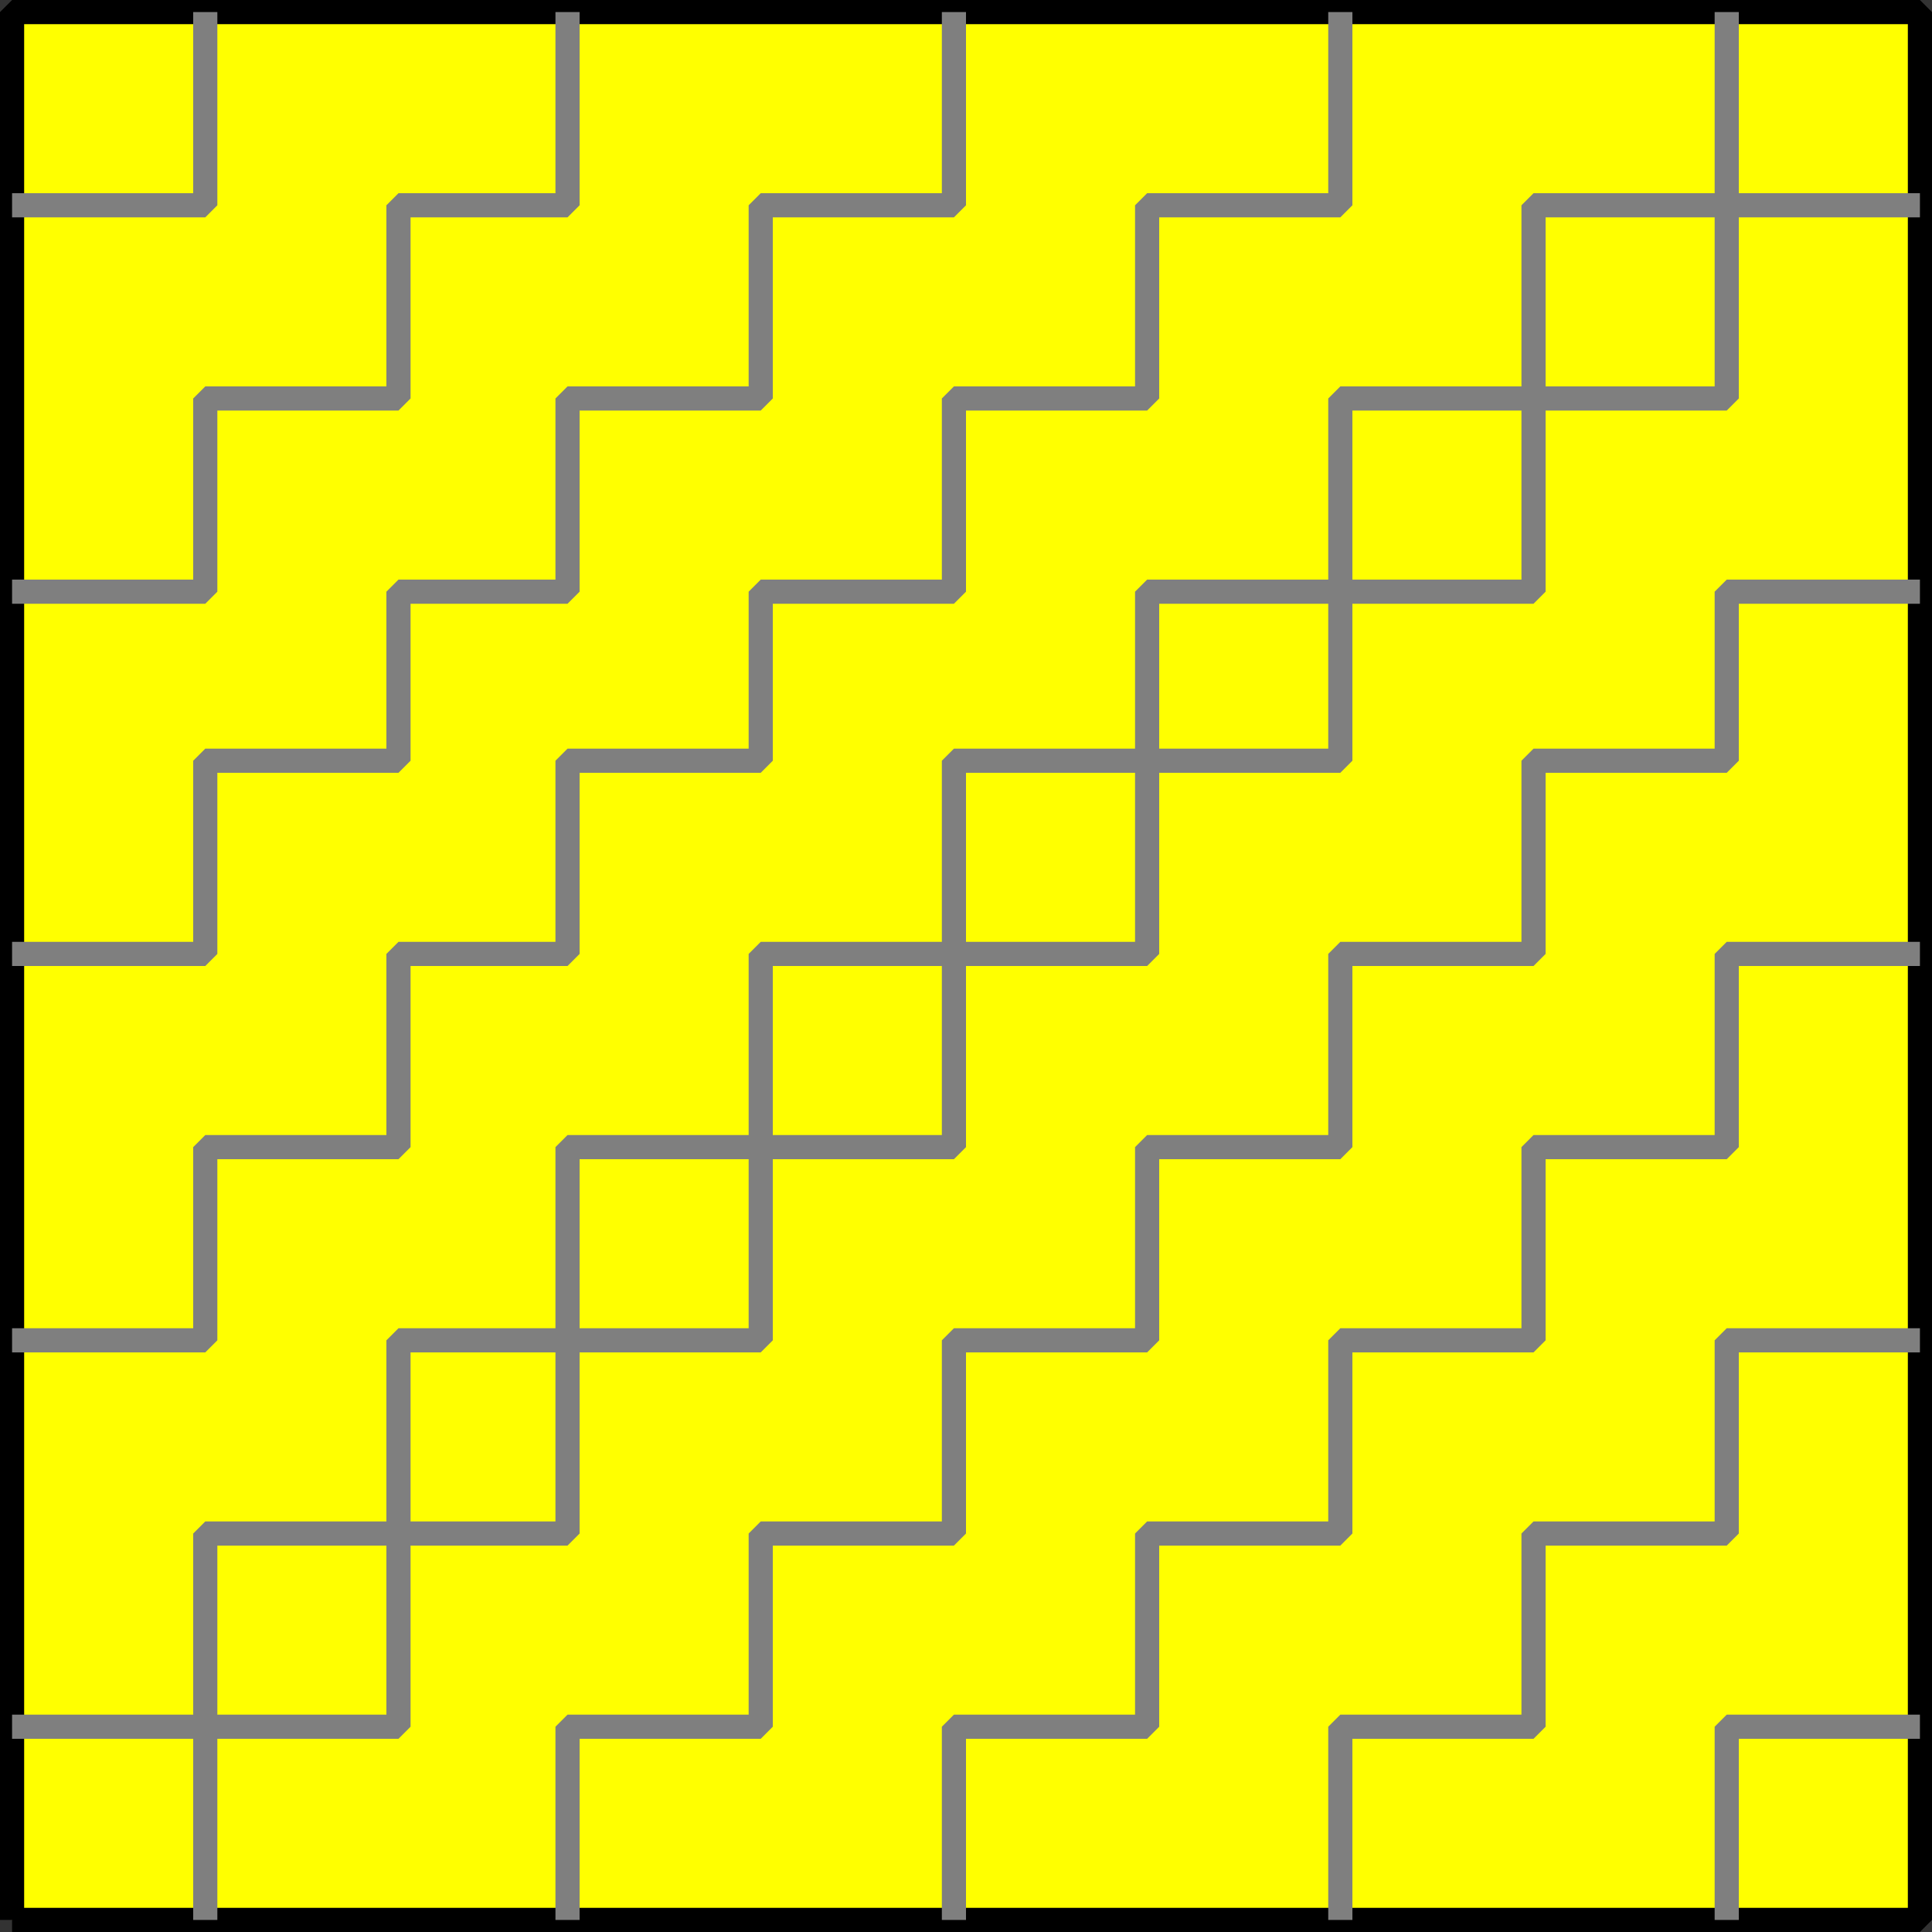 <svg xmlns="http://www.w3.org/2000/svg" width="80" height="80" version="1.2"><rect width="100%" height="100%" fill="#333333" stroke="none"/><g fill="none" fill-rule="evenodd" stroke="#000" stroke-linejoin="bevel" font-family="'Sans Serif'" font-size="12.5" font-weight="400"><path fill="#ff0" d="M.5 79.5V.5h79v79H.5" vector-effect="non-scaling-stroke"/><path stroke="#7f7f7f" stroke-linejoin="miter" stroke-miterlimit="2" d="M39.5.5v8h-8v8h-8v8h-7v7h-8v8h-8m23-39v8h-7v8h-8v8h-8m8-24v8h-8m55-8v8h-8v8h-8v8h-8v7h-8v8h-7v8h-8v8h-8m71-55v8h-8v8h-8v8h-8v7h-8v8h-8v8h-8v8h-7v8h-8v8h-8m39 8v-8h8v-8h8v-8h8v-8h8v-8h8m-24 40v-8h8v-8h8v-8h8m-8 24v-8h8m-56 8v-8h8v-8h8v-8h8v-8h8v-8h8v-8h8v-7h8"/><path stroke="#7f7f7f" stroke-linejoin="miter" stroke-miterlimit="2" d="M79.5 8.5h-8v8h-8v8h-8v7h-8v8h-8v8h-8v8h-8v8h-7v8h-8v8"/></g></svg>
